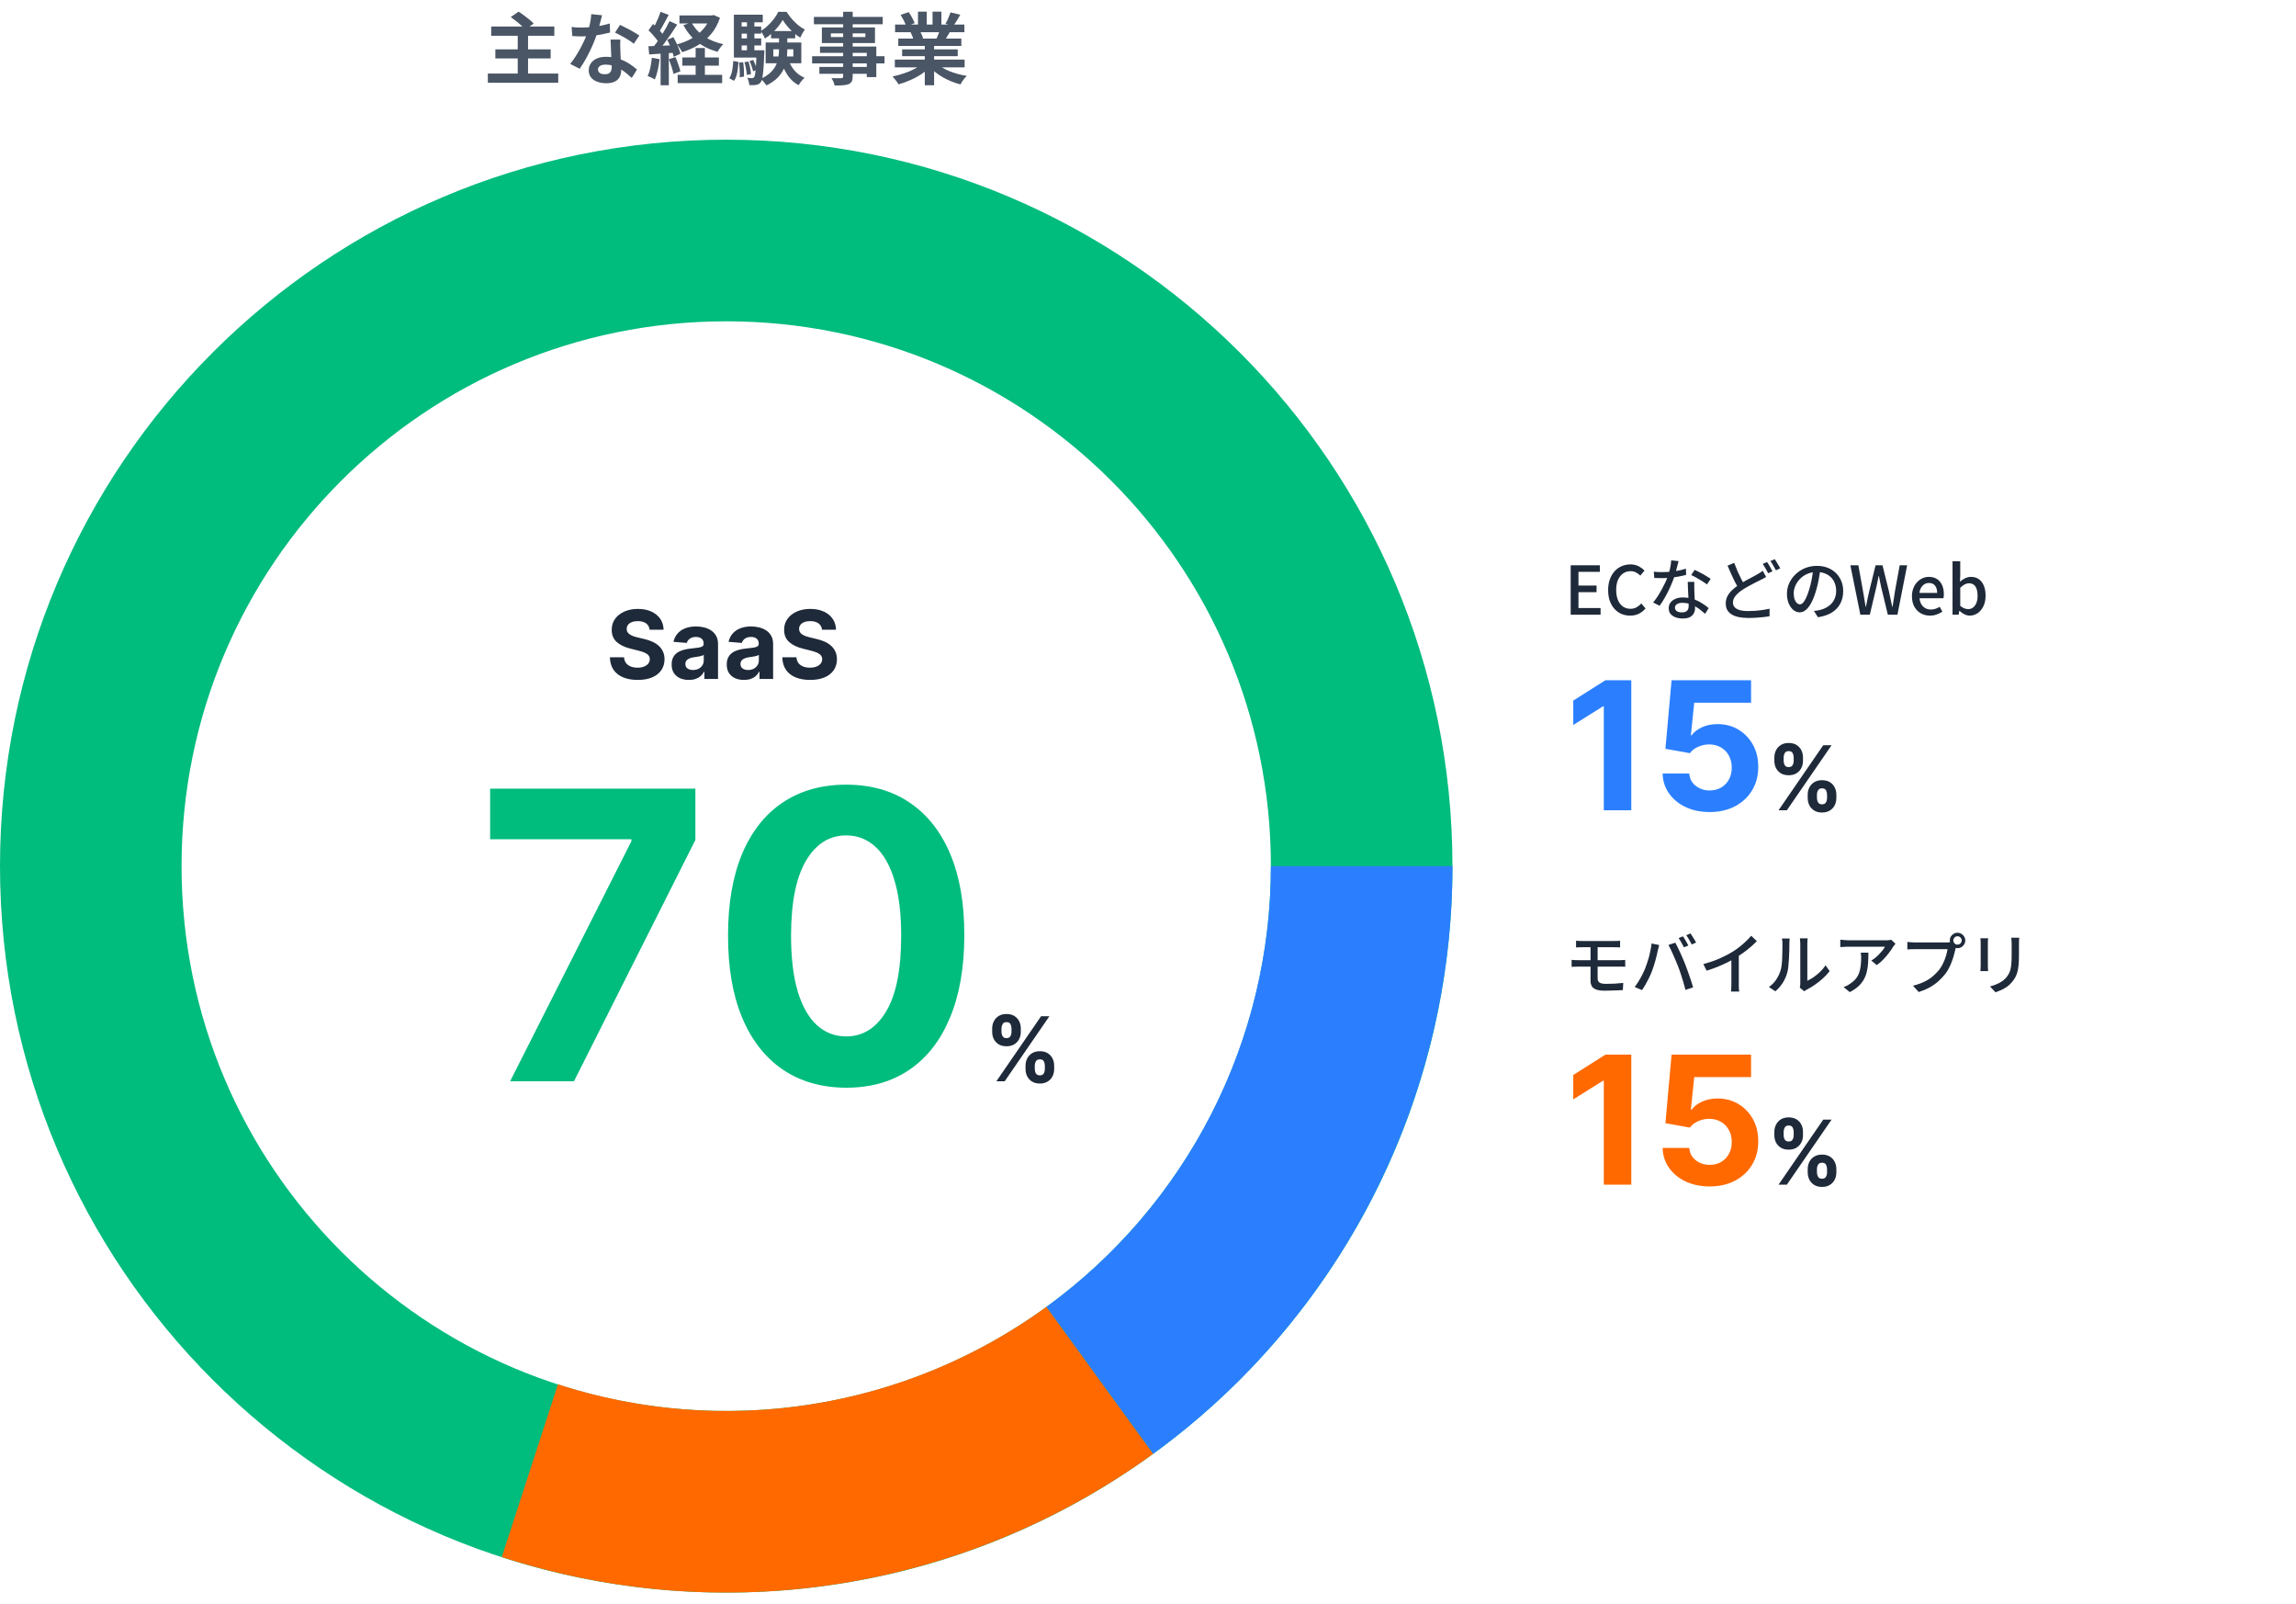 <svg width="411" height="287" viewBox="0 0 411 287" fill="none" xmlns="http://www.w3.org/2000/svg">
<path d="M87.93 4.746H99.228V6.398H87.93V4.746ZM88.672 8.834H98.57V10.458H88.672V8.834ZM87.328 13.16H99.928V14.812H87.328V13.16ZM92.676 6.174H94.524V14.042H92.676V6.174ZM91.43 3.052L92.83 2.086C93.129 2.273 93.446 2.492 93.782 2.744C94.127 2.996 94.454 3.248 94.762 3.5C95.079 3.752 95.336 3.99 95.532 4.214L94.034 5.292C93.866 5.077 93.633 4.839 93.334 4.578C93.045 4.307 92.732 4.041 92.396 3.78C92.06 3.509 91.738 3.267 91.43 3.052ZM102.322 4.83C102.621 4.867 102.938 4.895 103.274 4.914C103.619 4.923 103.923 4.928 104.184 4.928C104.763 4.928 105.346 4.895 105.934 4.83C106.531 4.765 107.105 4.681 107.656 4.578C108.207 4.466 108.706 4.34 109.154 4.2L109.21 5.824C108.809 5.927 108.328 6.034 107.768 6.146C107.217 6.249 106.634 6.337 106.018 6.412C105.402 6.477 104.795 6.51 104.198 6.51C103.918 6.51 103.633 6.505 103.344 6.496C103.055 6.487 102.756 6.473 102.448 6.454L102.322 4.83ZM107.768 2.73C107.712 2.963 107.637 3.267 107.544 3.64C107.451 4.013 107.343 4.405 107.222 4.816C107.11 5.227 106.989 5.633 106.858 6.034C106.653 6.706 106.382 7.42 106.046 8.176C105.71 8.932 105.346 9.669 104.954 10.388C104.562 11.107 104.165 11.746 103.764 12.306L102.07 11.438C102.387 11.046 102.7 10.612 103.008 10.136C103.316 9.66 103.605 9.17 103.876 8.666C104.147 8.162 104.389 7.677 104.604 7.21C104.828 6.734 105.005 6.305 105.136 5.922C105.313 5.427 105.467 4.877 105.598 4.27C105.738 3.654 105.817 3.075 105.836 2.534L107.768 2.73ZM111.044 7.084C111.025 7.383 111.016 7.681 111.016 7.98C111.025 8.269 111.035 8.568 111.044 8.876C111.053 9.091 111.063 9.366 111.072 9.702C111.091 10.029 111.109 10.379 111.128 10.752C111.147 11.116 111.161 11.466 111.17 11.802C111.189 12.129 111.198 12.39 111.198 12.586C111.198 13.015 111.109 13.407 110.932 13.762C110.755 14.107 110.47 14.383 110.078 14.588C109.695 14.793 109.168 14.896 108.496 14.896C107.917 14.896 107.395 14.807 106.928 14.63C106.461 14.462 106.088 14.21 105.808 13.874C105.528 13.529 105.388 13.099 105.388 12.586C105.388 12.129 105.509 11.718 105.752 11.354C105.995 10.981 106.345 10.691 106.802 10.486C107.269 10.271 107.829 10.164 108.482 10.164C109.303 10.164 110.059 10.281 110.75 10.514C111.441 10.738 112.061 11.027 112.612 11.382C113.163 11.737 113.634 12.091 114.026 12.446L113.088 13.944C112.836 13.72 112.547 13.468 112.22 13.188C111.903 12.908 111.543 12.647 111.142 12.404C110.75 12.161 110.321 11.961 109.854 11.802C109.397 11.643 108.902 11.564 108.37 11.564C107.969 11.564 107.647 11.643 107.404 11.802C107.161 11.961 107.04 12.166 107.04 12.418C107.04 12.679 107.143 12.889 107.348 13.048C107.563 13.207 107.861 13.286 108.244 13.286C108.561 13.286 108.813 13.235 109 13.132C109.187 13.02 109.317 12.866 109.392 12.67C109.467 12.465 109.504 12.236 109.504 11.984C109.504 11.769 109.495 11.466 109.476 11.074C109.457 10.682 109.434 10.248 109.406 9.772C109.387 9.296 109.369 8.82 109.35 8.344C109.331 7.868 109.313 7.448 109.294 7.084H111.044ZM113.452 7.826C113.181 7.602 112.845 7.364 112.444 7.112C112.043 6.86 111.627 6.622 111.198 6.398C110.778 6.165 110.409 5.978 110.092 5.838L110.988 4.452C111.24 4.564 111.525 4.704 111.842 4.872C112.169 5.031 112.495 5.199 112.822 5.376C113.158 5.553 113.466 5.731 113.746 5.908C114.035 6.076 114.269 6.225 114.446 6.356L113.452 7.826ZM121.628 2.758H127.62V4.2H121.628V2.758ZM122.146 10.276H128.684V11.746H122.146V10.276ZM121.306 13.398H129.272V14.868H121.306V13.398ZM127.144 2.758H127.452L127.76 2.688L128.88 3.178C128.516 4.279 128.003 5.231 127.34 6.034C126.677 6.837 125.903 7.509 125.016 8.05C124.129 8.582 123.159 9.011 122.104 9.338C122.011 9.133 121.871 8.895 121.684 8.624C121.507 8.344 121.339 8.115 121.18 7.938C122.123 7.695 122.991 7.35 123.784 6.902C124.587 6.445 125.277 5.889 125.856 5.236C126.444 4.583 126.873 3.841 127.144 3.01V2.758ZM123.798 4.018C124.283 4.97 125.016 5.787 125.996 6.468C126.985 7.14 128.143 7.621 129.468 7.91C129.3 8.069 129.113 8.283 128.908 8.554C128.712 8.825 128.558 9.063 128.446 9.268C127.037 8.885 125.819 8.293 124.792 7.49C123.775 6.687 122.958 5.689 122.342 4.494L123.798 4.018ZM124.526 8.596H126.178V14.336H124.526V8.596ZM118.24 2.114L119.696 2.66C119.509 3.015 119.313 3.383 119.108 3.766C118.903 4.149 118.702 4.513 118.506 4.858C118.31 5.203 118.123 5.502 117.946 5.754L116.826 5.278C116.994 4.989 117.167 4.662 117.344 4.298C117.521 3.934 117.689 3.561 117.848 3.178C118.007 2.795 118.137 2.441 118.24 2.114ZM119.85 3.78L121.222 4.396C120.886 4.928 120.517 5.488 120.116 6.076C119.715 6.655 119.313 7.215 118.912 7.756C118.511 8.288 118.133 8.755 117.778 9.156L116.798 8.61C117.059 8.293 117.33 7.938 117.61 7.546C117.89 7.145 118.165 6.729 118.436 6.3C118.716 5.861 118.977 5.427 119.22 4.998C119.463 4.559 119.673 4.153 119.85 3.78ZM116.084 5.432L116.896 4.284C117.139 4.499 117.386 4.737 117.638 4.998C117.899 5.25 118.137 5.507 118.352 5.768C118.576 6.02 118.744 6.249 118.856 6.454L118.002 7.756C117.89 7.532 117.727 7.285 117.512 7.014C117.307 6.743 117.078 6.468 116.826 6.188C116.574 5.908 116.327 5.656 116.084 5.432ZM119.444 7.112L120.55 6.65C120.727 6.967 120.9 7.308 121.068 7.672C121.245 8.027 121.395 8.377 121.516 8.722C121.647 9.058 121.735 9.361 121.782 9.632L120.592 10.164C120.545 9.893 120.461 9.585 120.34 9.24C120.228 8.885 120.093 8.521 119.934 8.148C119.775 7.775 119.612 7.429 119.444 7.112ZM116.07 8.274C116.714 8.255 117.484 8.227 118.38 8.19C119.276 8.153 120.186 8.115 121.11 8.078L121.096 9.408C120.228 9.473 119.365 9.534 118.506 9.59C117.657 9.646 116.891 9.697 116.21 9.744L116.07 8.274ZM119.738 10.598L120.914 10.22C121.091 10.621 121.259 11.06 121.418 11.536C121.586 12.003 121.712 12.413 121.796 12.768L120.55 13.216C120.485 12.861 120.373 12.441 120.214 11.956C120.055 11.461 119.897 11.009 119.738 10.598ZM116.686 10.332L118.072 10.584C117.997 11.256 117.885 11.919 117.736 12.572C117.587 13.225 117.414 13.776 117.218 14.224C117.125 14.159 116.999 14.084 116.84 14C116.681 13.925 116.518 13.851 116.35 13.776C116.191 13.701 116.051 13.645 115.93 13.608C116.135 13.188 116.299 12.689 116.42 12.11C116.541 11.522 116.63 10.929 116.686 10.332ZM118.254 9.016H119.724V15.26H118.254V9.016ZM138.428 8.82V10.108H142.012V8.82H138.428ZM137.056 7.602H143.44V11.326H137.056V7.602ZM140.108 3.57C139.903 3.943 139.637 4.335 139.31 4.746C138.983 5.157 138.615 5.549 138.204 5.922C137.803 6.295 137.378 6.622 136.93 6.902C136.855 6.697 136.743 6.463 136.594 6.202C136.445 5.931 136.3 5.712 136.16 5.544C136.608 5.292 137.033 4.975 137.434 4.592C137.845 4.209 138.213 3.803 138.54 3.374C138.867 2.935 139.128 2.515 139.324 2.114H140.794C141.065 2.534 141.377 2.954 141.732 3.374C142.087 3.785 142.465 4.158 142.866 4.494C143.267 4.821 143.673 5.087 144.084 5.292C143.935 5.479 143.781 5.712 143.622 5.992C143.473 6.263 143.347 6.51 143.244 6.734C142.843 6.491 142.446 6.197 142.054 5.852C141.662 5.497 141.298 5.124 140.962 4.732C140.626 4.34 140.341 3.953 140.108 3.57ZM139.45 6.132H140.934V8.876C140.934 9.436 140.892 10.01 140.808 10.598C140.733 11.177 140.565 11.751 140.304 12.32C140.052 12.88 139.679 13.412 139.184 13.916C138.689 14.42 138.027 14.877 137.196 15.288C137.121 15.167 137.023 15.031 136.902 14.882C136.79 14.742 136.669 14.597 136.538 14.448C136.407 14.308 136.286 14.196 136.174 14.112C136.911 13.767 137.495 13.389 137.924 12.978C138.363 12.558 138.689 12.119 138.904 11.662C139.128 11.195 139.273 10.724 139.338 10.248C139.413 9.772 139.45 9.305 139.45 8.848V6.132ZM141.074 10.598C141.326 11.326 141.699 11.989 142.194 12.586C142.698 13.174 143.309 13.617 144.028 13.916C143.907 14.019 143.776 14.145 143.636 14.294C143.505 14.453 143.379 14.616 143.258 14.784C143.137 14.952 143.034 15.106 142.95 15.246C142.166 14.826 141.517 14.238 141.004 13.482C140.5 12.726 140.099 11.872 139.8 10.92L141.074 10.598ZM138.022 5.558H142.348V6.86H138.022V5.558ZM132.17 4.746H136.258V6.02H132.17V4.746ZM132.17 6.874H136.258V8.134H132.17V6.874ZM131.372 9.002H136.174V10.304H131.372V9.002ZM133.71 3.416H135.04V9.716H133.71V3.416ZM134.172 10.934L134.83 10.724C134.97 10.995 135.101 11.298 135.222 11.634C135.353 11.97 135.441 12.259 135.488 12.502L134.802 12.754C134.755 12.511 134.671 12.217 134.55 11.872C134.438 11.527 134.312 11.214 134.172 10.934ZM133.262 11.13L133.976 11.004C134.097 11.359 134.2 11.751 134.284 12.18C134.368 12.6 134.419 12.959 134.438 13.258L133.696 13.412C133.677 13.104 133.626 12.74 133.542 12.32C133.467 11.891 133.374 11.494 133.262 11.13ZM132.296 11.2L133.024 11.13C133.099 11.541 133.145 11.989 133.164 12.474C133.183 12.95 133.187 13.361 133.178 13.706L132.408 13.818C132.436 13.463 132.436 13.043 132.408 12.558C132.389 12.073 132.352 11.62 132.296 11.2ZM131.26 10.906L132.184 11.088C132.165 11.517 132.128 11.942 132.072 12.362C132.025 12.782 131.946 13.174 131.834 13.538C131.731 13.893 131.587 14.201 131.4 14.462L130.546 14C130.714 13.757 130.845 13.477 130.938 13.16C131.031 12.833 131.101 12.479 131.148 12.096C131.204 11.704 131.241 11.307 131.26 10.906ZM131.372 2.632H136.538V3.99H132.758V9.898H131.372V2.632ZM135.446 9.002H136.818C136.818 9.002 136.818 9.072 136.818 9.212C136.818 9.352 136.813 9.469 136.804 9.562C136.767 10.691 136.72 11.606 136.664 12.306C136.608 13.006 136.543 13.547 136.468 13.93C136.393 14.303 136.3 14.56 136.188 14.7C136.076 14.859 135.955 14.971 135.824 15.036C135.693 15.111 135.539 15.162 135.362 15.19C135.222 15.218 135.04 15.232 134.816 15.232C134.601 15.241 134.373 15.241 134.13 15.232C134.121 15.027 134.083 14.803 134.018 14.56C133.953 14.317 133.869 14.107 133.766 13.93C133.953 13.949 134.121 13.963 134.27 13.972C134.419 13.981 134.541 13.986 134.634 13.986C134.709 13.986 134.774 13.972 134.83 13.944C134.886 13.916 134.942 13.869 134.998 13.804C135.073 13.711 135.133 13.51 135.18 13.202C135.236 12.894 135.283 12.423 135.32 11.788C135.367 11.153 135.409 10.304 135.446 9.24V9.002ZM150.93 2.1H152.638V13.65C152.638 14.061 152.582 14.369 152.47 14.574C152.358 14.779 152.167 14.943 151.896 15.064C151.625 15.167 151.289 15.232 150.888 15.26C150.496 15.288 150.001 15.302 149.404 15.302C149.367 15.106 149.292 14.877 149.18 14.616C149.068 14.364 148.956 14.149 148.844 13.972C149.077 13.981 149.311 13.991 149.544 14C149.777 14 149.987 14 150.174 14C150.37 14 150.505 14 150.58 14C150.711 13.991 150.799 13.963 150.846 13.916C150.902 13.869 150.93 13.781 150.93 13.65V2.1ZM145.694 3.024H158.014V4.34H145.694V3.024ZM148.732 5.978V6.636H154.906V5.978H148.732ZM147.122 4.914H156.628V7.7H147.122V4.914ZM146.786 8.33H156.866V13.804H155.158V9.464H146.786V8.33ZM145.372 10.066H158.336V11.34H145.372V10.066ZM146.674 11.984H156.082V13.202H146.674V11.984ZM160.184 10.668H172.672V12.054H160.184V10.668ZM160.226 4.396H172.63V5.768H160.226V4.396ZM160.8 6.902H172.084V8.218H160.8V6.902ZM161.486 8.834H171.44V10.052H161.486V8.834ZM165.546 7.56H167.212V15.26H165.546V7.56ZM164.328 2.086H165.896V5.054H164.328V2.086ZM166.932 2.086H168.514V4.956H166.932V2.086ZM165.238 11.284L166.568 11.886C166.129 12.371 165.597 12.824 164.972 13.244C164.356 13.655 163.693 14.014 162.984 14.322C162.275 14.639 161.561 14.896 160.842 15.092C160.767 14.952 160.665 14.793 160.534 14.616C160.413 14.448 160.282 14.28 160.142 14.112C160.011 13.944 159.885 13.804 159.764 13.692C160.464 13.543 161.159 13.351 161.85 13.118C162.55 12.885 163.194 12.609 163.782 12.292C164.37 11.975 164.855 11.639 165.238 11.284ZM167.548 11.242C167.837 11.522 168.183 11.788 168.584 12.04C168.985 12.283 169.424 12.507 169.9 12.712C170.385 12.908 170.894 13.081 171.426 13.23C171.967 13.379 172.513 13.496 173.064 13.58C172.933 13.711 172.793 13.86 172.644 14.028C172.504 14.205 172.369 14.387 172.238 14.574C172.117 14.77 172.014 14.947 171.93 15.106C171.37 14.966 170.819 14.784 170.278 14.56C169.746 14.345 169.237 14.098 168.752 13.818C168.267 13.538 167.809 13.225 167.38 12.88C166.951 12.535 166.573 12.166 166.246 11.774L167.548 11.242ZM170.152 2.212L171.902 2.632C171.687 3.015 171.468 3.388 171.244 3.752C171.02 4.107 170.815 4.41 170.628 4.662L169.256 4.242C169.368 4.055 169.48 3.845 169.592 3.612C169.704 3.369 169.807 3.127 169.9 2.884C170.003 2.632 170.087 2.408 170.152 2.212ZM168.304 5.208L170.082 5.628C169.886 5.955 169.699 6.272 169.522 6.58C169.345 6.879 169.186 7.135 169.046 7.35L167.618 6.958C167.739 6.697 167.865 6.407 167.996 6.09C168.127 5.763 168.229 5.469 168.304 5.208ZM161.22 2.66L162.662 2.17C162.867 2.459 163.073 2.795 163.278 3.178C163.483 3.551 163.633 3.873 163.726 4.144L162.214 4.704C162.139 4.424 162.004 4.093 161.808 3.71C161.612 3.327 161.416 2.977 161.22 2.66ZM162.998 5.796L164.636 5.53C164.757 5.726 164.874 5.95 164.986 6.202C165.107 6.445 165.196 6.659 165.252 6.846L163.544 7.14C163.497 6.963 163.423 6.743 163.32 6.482C163.217 6.221 163.11 5.992 162.998 5.796Z" fill="#4A5565"/>
<path d="M260 155C260 226.797 201.797 285 130 285C58.203 285 0 226.797 0 155C0 83.203 58.203 25 130 25C201.797 25 260 83.203 260 155ZM32.5 155C32.5 208.848 76.152 252.5 130 252.5C183.848 252.5 227.5 208.848 227.5 155C227.5 101.152 183.848 57.5 130 57.5C76.152 57.5 32.5 101.152 32.5 155Z" fill="#00BC7D"/>
<path d="M260 155C260 175.515 255.145 195.739 245.831 214.019C236.517 232.298 223.009 248.114 206.412 260.172L187.309 233.879C199.757 224.835 209.888 212.974 216.873 199.264C223.858 185.555 227.5 170.387 227.5 155H260Z" fill="#2B7FFF"/>
<path d="M206.412 260.172C189.815 272.231 170.599 280.19 150.336 283.399C130.074 286.609 109.339 284.977 89.828 278.637L99.871 247.728C114.504 252.483 130.055 253.707 145.252 251.3C160.449 248.893 174.861 242.923 187.309 233.879L206.412 260.172Z" fill="#FF6900"/>
<path d="M116.282 112.692C116.233 112.205 116.026 111.827 115.66 111.557C115.294 111.288 114.797 111.153 114.169 111.153C113.742 111.153 113.382 111.213 113.088 111.334C112.794 111.451 112.569 111.614 112.412 111.823C112.259 112.032 112.183 112.27 112.183 112.535C112.174 112.757 112.221 112.95 112.321 113.115C112.426 113.28 112.569 113.423 112.75 113.543C112.931 113.66 113.14 113.763 113.378 113.851C113.615 113.936 113.869 114.008 114.138 114.069L115.249 114.334C115.789 114.455 116.284 114.616 116.734 114.817C117.185 115.018 117.576 115.266 117.906 115.56C118.236 115.853 118.491 116.2 118.672 116.598C118.857 116.996 118.952 117.453 118.956 117.968C118.952 118.725 118.759 119.381 118.376 119.936C117.998 120.488 117.451 120.916 116.734 121.222C116.022 121.524 115.163 121.675 114.157 121.675C113.158 121.675 112.289 121.522 111.549 121.216C110.812 120.91 110.237 120.458 109.822 119.858C109.412 119.254 109.196 118.508 109.176 117.618H111.706C111.734 118.033 111.853 118.379 112.062 118.657C112.275 118.93 112.559 119.138 112.913 119.278C113.271 119.415 113.676 119.484 114.126 119.484C114.569 119.484 114.953 119.419 115.279 119.29C115.609 119.162 115.865 118.983 116.046 118.753C116.227 118.524 116.318 118.26 116.318 117.962C116.318 117.685 116.235 117.451 116.07 117.262C115.909 117.073 115.672 116.912 115.358 116.779C115.048 116.646 114.668 116.526 114.217 116.417L112.871 116.079C111.828 115.825 111.005 115.429 110.402 114.89C109.798 114.35 109.498 113.624 109.502 112.71C109.498 111.962 109.697 111.308 110.1 110.748C110.506 110.189 111.064 109.752 111.772 109.438C112.48 109.124 113.285 108.967 114.187 108.967C115.104 108.967 115.905 109.124 116.589 109.438C117.278 109.752 117.813 110.189 118.195 110.748C118.578 111.308 118.775 111.956 118.787 112.692H116.282ZM123.31 121.675C122.718 121.675 122.191 121.572 121.728 121.367C121.266 121.158 120.899 120.85 120.63 120.444C120.364 120.033 120.231 119.522 120.231 118.91C120.231 118.395 120.326 117.962 120.515 117.612C120.704 117.262 120.962 116.98 121.288 116.767C121.614 116.554 121.984 116.393 122.399 116.284C122.817 116.175 123.256 116.099 123.715 116.055C124.254 115.998 124.689 115.946 125.019 115.898C125.349 115.845 125.588 115.769 125.737 115.668C125.886 115.568 125.96 115.419 125.96 115.222V115.185C125.96 114.803 125.84 114.507 125.598 114.298C125.361 114.089 125.023 113.984 124.584 113.984C124.121 113.984 123.753 114.087 123.479 114.292C123.205 114.493 123.024 114.747 122.936 115.053L120.557 114.859C120.678 114.296 120.915 113.809 121.27 113.398C121.624 112.984 122.081 112.666 122.64 112.445C123.203 112.219 123.855 112.107 124.596 112.107C125.111 112.107 125.604 112.167 126.075 112.288C126.55 112.408 126.97 112.596 127.337 112.849C127.707 113.103 127.999 113.429 128.212 113.827C128.425 114.221 128.532 114.694 128.532 115.246V121.5H126.093V120.214H126.021C125.872 120.504 125.673 120.759 125.423 120.981C125.174 121.198 124.874 121.369 124.524 121.494C124.173 121.615 123.769 121.675 123.31 121.675ZM124.047 119.9C124.425 119.9 124.759 119.826 125.049 119.677C125.339 119.524 125.566 119.319 125.731 119.061C125.896 118.804 125.978 118.512 125.978 118.186V117.202C125.898 117.254 125.787 117.302 125.646 117.347C125.51 117.387 125.355 117.425 125.182 117.461C125.008 117.493 124.835 117.524 124.662 117.552C124.489 117.576 124.332 117.598 124.191 117.618C123.89 117.663 123.626 117.733 123.401 117.83C123.175 117.926 123 118.057 122.875 118.222C122.751 118.383 122.688 118.584 122.688 118.826C122.688 119.176 122.815 119.443 123.069 119.629C123.326 119.81 123.652 119.9 124.047 119.9ZM133.171 121.675C132.58 121.675 132.053 121.572 131.59 121.367C131.127 121.158 130.761 120.85 130.491 120.444C130.225 120.033 130.093 119.522 130.093 118.91C130.093 118.395 130.187 117.962 130.376 117.612C130.565 117.262 130.823 116.98 131.149 116.767C131.475 116.554 131.845 116.393 132.26 116.284C132.678 116.175 133.117 116.099 133.576 116.055C134.115 115.998 134.55 115.946 134.88 115.898C135.21 115.845 135.449 115.769 135.598 115.668C135.747 115.568 135.822 115.419 135.822 115.222V115.185C135.822 114.803 135.701 114.507 135.459 114.298C135.222 114.089 134.884 113.984 134.445 113.984C133.982 113.984 133.614 114.087 133.34 114.292C133.067 114.493 132.886 114.747 132.797 115.053L130.419 114.859C130.539 114.296 130.777 113.809 131.131 113.398C131.485 112.984 131.942 112.666 132.501 112.445C133.065 112.219 133.717 112.107 134.457 112.107C134.972 112.107 135.465 112.167 135.936 112.288C136.411 112.408 136.832 112.596 137.198 112.849C137.568 113.103 137.86 113.429 138.073 113.827C138.287 114.221 138.393 114.694 138.393 115.246V121.5H135.954V120.214H135.882C135.733 120.504 135.534 120.759 135.284 120.981C135.035 121.198 134.735 121.369 134.385 121.494C134.035 121.615 133.63 121.675 133.171 121.675ZM133.908 119.9C134.286 119.9 134.62 119.826 134.91 119.677C135.2 119.524 135.427 119.319 135.592 119.061C135.757 118.804 135.84 118.512 135.84 118.186V117.202C135.759 117.254 135.649 117.302 135.508 117.347C135.371 117.387 135.216 117.425 135.043 117.461C134.87 117.493 134.697 117.524 134.524 117.552C134.351 117.576 134.194 117.598 134.053 117.618C133.751 117.663 133.487 117.733 133.262 117.83C133.037 117.926 132.862 118.057 132.737 118.222C132.612 118.383 132.55 118.584 132.55 118.826C132.55 119.176 132.676 119.443 132.93 119.629C133.188 119.81 133.514 119.9 133.908 119.9ZM147.144 112.692C147.096 112.205 146.888 111.827 146.522 111.557C146.156 111.288 145.659 111.153 145.031 111.153C144.604 111.153 144.244 111.213 143.95 111.334C143.657 111.451 143.431 111.614 143.274 111.823C143.121 112.032 143.045 112.27 143.045 112.535C143.037 112.757 143.083 112.95 143.184 113.115C143.288 113.28 143.431 113.423 143.612 113.543C143.793 113.66 144.003 113.763 144.24 113.851C144.478 113.936 144.731 114.008 145.001 114.069L146.112 114.334C146.651 114.455 147.146 114.616 147.597 114.817C148.047 115.018 148.438 115.266 148.768 115.56C149.098 115.853 149.353 116.2 149.535 116.598C149.72 116.996 149.814 117.453 149.818 117.968C149.814 118.725 149.621 119.381 149.239 119.936C148.86 120.488 148.313 120.916 147.597 121.222C146.884 121.524 146.025 121.675 145.019 121.675C144.021 121.675 143.151 121.522 142.411 121.216C141.674 120.91 141.099 120.458 140.684 119.858C140.274 119.254 140.059 118.508 140.038 117.618H142.568C142.596 118.033 142.715 118.379 142.924 118.657C143.137 118.93 143.421 119.138 143.775 119.278C144.133 119.415 144.538 119.484 144.989 119.484C145.431 119.484 145.816 119.419 146.142 119.29C146.472 119.162 146.727 118.983 146.908 118.753C147.09 118.524 147.18 118.26 147.18 117.962C147.18 117.685 147.098 117.451 146.933 117.262C146.772 117.073 146.534 116.912 146.22 116.779C145.91 116.646 145.53 116.526 145.079 116.417L143.733 116.079C142.691 115.825 141.868 115.429 141.264 114.89C140.66 114.35 140.36 113.624 140.364 112.71C140.36 111.962 140.56 111.308 140.962 110.748C141.369 110.189 141.926 109.752 142.634 109.438C143.343 109.124 144.148 108.967 145.049 108.967C145.967 108.967 146.768 109.124 147.452 109.438C148.14 109.752 148.675 110.189 149.058 110.748C149.44 111.308 149.637 111.956 149.649 112.692H147.144Z" fill="#1E2939"/>
<path d="M91.315 193.5L113.023 150.545V150.188H87.736V141.136H124.477V150.315L102.744 193.5H91.315ZM151.471 194.651C147.073 194.634 143.289 193.551 140.119 191.403C136.965 189.256 134.536 186.145 132.832 182.071C131.144 177.997 130.309 173.097 130.326 167.369C130.326 161.659 131.17 156.793 132.857 152.77C134.562 148.747 136.991 145.687 140.144 143.591C143.315 141.477 147.09 140.42 151.471 140.42C155.852 140.42 159.619 141.477 162.772 143.591C165.942 145.705 168.38 148.773 170.085 152.795C171.789 156.801 172.633 161.659 172.616 167.369C172.616 173.114 171.763 178.023 170.059 182.097C168.371 186.17 165.951 189.281 162.798 191.429C159.644 193.577 155.869 194.651 151.471 194.651ZM151.471 185.472C154.471 185.472 156.866 183.963 158.656 180.946C160.445 177.929 161.332 173.403 161.315 167.369C161.315 163.398 160.906 160.091 160.087 157.449C159.286 154.807 158.144 152.821 156.661 151.491C155.195 150.162 153.465 149.497 151.471 149.497C148.488 149.497 146.102 150.989 144.312 153.972C142.522 156.955 141.619 161.42 141.602 167.369C141.602 171.392 142.002 174.75 142.803 177.443C143.621 180.119 144.772 182.131 146.255 183.477C147.738 184.807 149.477 185.472 151.471 185.472Z" fill="#00BC7D"/>
<path d="M183.578 191.318V190.705C183.578 190.239 183.677 189.811 183.874 189.42C184.074 189.027 184.364 188.712 184.743 188.477C185.125 188.239 185.591 188.119 186.141 188.119C186.697 188.119 187.165 188.237 187.544 188.472C187.927 188.706 188.214 189.021 188.408 189.415C188.605 189.805 188.703 190.235 188.703 190.705V191.318C188.703 191.784 188.605 192.214 188.408 192.608C188.211 192.998 187.921 193.311 187.538 193.545C187.156 193.784 186.69 193.903 186.141 193.903C185.584 193.903 185.116 193.784 184.737 193.545C184.358 193.311 184.071 192.998 183.874 192.608C183.677 192.214 183.578 191.784 183.578 191.318ZM185.232 190.705V191.318C185.232 191.587 185.296 191.841 185.425 192.08C185.557 192.318 185.796 192.438 186.141 192.438C186.485 192.438 186.72 192.32 186.845 192.085C186.974 191.85 187.038 191.595 187.038 191.318V190.705C187.038 190.428 186.978 190.17 186.857 189.932C186.735 189.693 186.497 189.574 186.141 189.574C185.8 189.574 185.563 189.693 185.43 189.932C185.298 190.17 185.232 190.428 185.232 190.705ZM177.607 184.659V184.045C177.607 183.576 177.707 183.146 177.908 182.756C178.108 182.362 178.398 182.047 178.777 181.812C179.16 181.578 179.622 181.46 180.163 181.46C180.724 181.46 181.194 181.578 181.572 181.812C181.951 182.047 182.239 182.362 182.436 182.756C182.633 183.146 182.732 183.576 182.732 184.045V184.659C182.732 185.129 182.631 185.559 182.43 185.949C182.233 186.339 181.944 186.652 181.561 186.886C181.182 187.117 180.716 187.233 180.163 187.233C179.61 187.233 179.143 187.116 178.76 186.881C178.381 186.642 178.093 186.33 177.896 185.943C177.703 185.553 177.607 185.125 177.607 184.659ZM179.271 184.045V184.659C179.271 184.936 179.336 185.191 179.464 185.426C179.597 185.661 179.83 185.778 180.163 185.778C180.512 185.778 180.749 185.661 180.874 185.426C181.002 185.191 181.067 184.936 181.067 184.659V184.045C181.067 183.769 181.006 183.511 180.885 183.273C180.764 183.034 180.523 182.915 180.163 182.915C179.826 182.915 179.593 183.036 179.464 183.278C179.336 183.521 179.271 183.777 179.271 184.045ZM178.357 193.5L186.357 181.864H187.845L179.845 193.5H178.357Z" fill="#1E2939"/>
<path d="M281.164 110V101.156H286.384V102.332H282.556V104.792H285.796V105.968H282.556V108.812H286.516V110H281.164ZM291.803 110.168C291.251 110.168 290.735 110.068 290.255 109.868C289.783 109.66 289.367 109.36 289.007 108.968C288.647 108.576 288.367 108.1 288.167 107.54C287.967 106.972 287.867 106.324 287.867 105.596C287.867 104.876 287.971 104.232 288.179 103.664C288.387 103.096 288.671 102.616 289.031 102.224C289.391 101.824 289.815 101.52 290.303 101.312C290.791 101.104 291.315 101 291.875 101C292.419 101 292.903 101.112 293.327 101.336C293.751 101.56 294.099 101.82 294.371 102.116L293.627 103.004C293.395 102.772 293.135 102.584 292.847 102.44C292.567 102.288 292.251 102.212 291.899 102.212C291.387 102.212 290.935 102.348 290.543 102.62C290.159 102.892 289.855 103.276 289.631 103.772C289.415 104.268 289.307 104.864 289.307 105.56C289.307 106.256 289.411 106.86 289.619 107.372C289.827 107.876 290.123 108.264 290.507 108.536C290.891 108.808 291.343 108.944 291.863 108.944C292.263 108.944 292.619 108.86 292.931 108.692C293.251 108.516 293.543 108.284 293.807 107.996L294.563 108.884C294.203 109.3 293.795 109.62 293.339 109.844C292.891 110.06 292.379 110.168 291.803 110.168ZM296.045 102.308C296.285 102.332 296.537 102.352 296.801 102.368C297.073 102.376 297.329 102.38 297.569 102.38C298.033 102.38 298.505 102.36 298.985 102.32C299.473 102.272 299.953 102.204 300.425 102.116C300.905 102.02 301.361 101.904 301.793 101.768L301.829 102.872C301.461 102.976 301.041 103.072 300.569 103.16C300.097 103.248 299.605 103.32 299.093 103.376C298.581 103.432 298.073 103.46 297.569 103.46C297.345 103.46 297.109 103.456 296.861 103.448C296.613 103.44 296.369 103.432 296.129 103.424L296.045 102.308ZM300.473 100.412C300.425 100.612 300.361 100.864 300.281 101.168C300.209 101.472 300.125 101.792 300.029 102.128C299.941 102.464 299.849 102.788 299.753 103.1C299.561 103.676 299.321 104.288 299.033 104.936C298.745 105.576 298.433 106.2 298.097 106.808C297.761 107.416 297.421 107.948 297.077 108.404L295.925 107.816C296.197 107.488 296.465 107.124 296.729 106.724C296.993 106.316 297.241 105.896 297.473 105.464C297.713 105.024 297.929 104.6 298.121 104.192C298.313 103.776 298.469 103.396 298.589 103.052C298.725 102.652 298.849 102.2 298.961 101.696C299.073 101.192 299.137 100.72 299.153 100.28L300.473 100.412ZM303.293 104.132C303.285 104.38 303.281 104.616 303.281 104.84C303.281 105.064 303.285 105.296 303.293 105.536C303.301 105.72 303.309 105.96 303.317 106.256C303.333 106.544 303.349 106.852 303.365 107.18C303.381 107.508 303.393 107.82 303.401 108.116C303.417 108.412 303.425 108.652 303.425 108.836C303.425 109.172 303.349 109.48 303.197 109.76C303.053 110.04 302.821 110.264 302.501 110.432C302.181 110.6 301.757 110.684 301.229 110.684C300.765 110.684 300.341 110.616 299.957 110.48C299.581 110.344 299.277 110.14 299.045 109.868C298.821 109.596 298.709 109.252 298.709 108.836C298.709 108.46 298.813 108.128 299.021 107.84C299.237 107.552 299.533 107.328 299.909 107.168C300.285 107 300.721 106.916 301.217 106.916C301.905 106.916 302.537 107.016 303.113 107.216C303.689 107.408 304.205 107.652 304.661 107.948C305.125 108.236 305.525 108.528 305.861 108.824L305.225 109.844C304.993 109.636 304.737 109.42 304.457 109.196C304.177 108.964 303.865 108.752 303.521 108.56C303.185 108.36 302.817 108.196 302.417 108.068C302.025 107.94 301.605 107.876 301.157 107.876C300.757 107.876 300.433 107.956 300.185 108.116C299.945 108.276 299.825 108.48 299.825 108.728C299.825 108.984 299.929 109.192 300.137 109.352C300.353 109.512 300.665 109.592 301.073 109.592C301.377 109.592 301.617 109.544 301.793 109.448C301.977 109.344 302.105 109.204 302.177 109.028C302.249 108.852 302.285 108.656 302.285 108.44C302.285 108.232 302.277 107.952 302.261 107.6C302.253 107.248 302.237 106.868 302.213 106.46C302.197 106.052 302.177 105.644 302.153 105.236C302.137 104.82 302.125 104.452 302.117 104.132H303.293ZM305.549 104.588C305.325 104.404 305.045 104.208 304.709 104C304.373 103.784 304.029 103.58 303.677 103.388C303.325 103.188 303.013 103.028 302.741 102.908L303.353 101.984C303.569 102.08 303.813 102.196 304.085 102.332C304.357 102.468 304.629 102.612 304.901 102.764C305.173 102.916 305.425 103.068 305.657 103.22C305.889 103.364 306.081 103.488 306.233 103.592L305.549 104.588ZM316.145 103.244C315.993 103.34 315.829 103.436 315.653 103.532C315.485 103.62 315.305 103.712 315.113 103.808C314.849 103.936 314.541 104.088 314.189 104.264C313.845 104.44 313.477 104.636 313.085 104.852C312.701 105.06 312.317 105.288 311.933 105.536C311.405 105.88 310.985 106.244 310.673 106.628C310.361 107.004 310.205 107.412 310.205 107.852C310.205 108.324 310.429 108.692 310.877 108.956C311.325 109.22 311.997 109.352 312.893 109.352C313.325 109.352 313.777 109.336 314.249 109.304C314.721 109.264 315.177 109.212 315.617 109.148C316.057 109.076 316.441 109.004 316.769 108.932L316.757 110.288C316.445 110.344 316.089 110.392 315.689 110.432C315.289 110.48 314.857 110.516 314.393 110.54C313.937 110.572 313.453 110.588 312.941 110.588C312.365 110.588 311.829 110.54 311.333 110.444C310.845 110.356 310.421 110.208 310.061 110C309.701 109.8 309.421 109.536 309.221 109.208C309.021 108.88 308.921 108.476 308.921 107.996C308.921 107.524 309.021 107.092 309.221 106.7C309.421 106.308 309.701 105.944 310.061 105.608C310.421 105.264 310.837 104.936 311.309 104.624C311.709 104.36 312.109 104.116 312.509 103.892C312.917 103.668 313.301 103.464 313.661 103.28C314.021 103.088 314.325 102.92 314.573 102.776C314.773 102.664 314.949 102.56 315.101 102.464C315.253 102.36 315.401 102.252 315.545 102.14L316.145 103.244ZM310.433 100.724C310.625 101.244 310.829 101.752 311.045 102.248C311.261 102.736 311.477 103.192 311.693 103.616C311.917 104.04 312.121 104.416 312.305 104.744L311.249 105.368C311.041 105.024 310.821 104.628 310.589 104.18C310.365 103.724 310.137 103.244 309.905 102.74C309.681 102.236 309.461 101.732 309.245 101.228L310.433 100.724ZM316.325 100.58C316.429 100.724 316.537 100.896 316.649 101.096C316.769 101.296 316.885 101.496 316.997 101.696C317.117 101.896 317.213 102.076 317.285 102.236L316.505 102.584C316.385 102.336 316.233 102.052 316.049 101.732C315.873 101.412 315.705 101.136 315.545 100.904L316.325 100.58ZM317.693 100.076C317.797 100.22 317.909 100.392 318.029 100.592C318.157 100.792 318.277 100.992 318.389 101.192C318.509 101.392 318.605 101.564 318.677 101.708L317.897 102.056C317.769 101.792 317.613 101.508 317.429 101.204C317.253 100.892 317.081 100.624 316.913 100.4L317.693 100.076ZM325.865 101.792C325.785 102.408 325.681 103.06 325.553 103.748C325.433 104.428 325.269 105.104 325.061 105.776C324.821 106.592 324.549 107.284 324.245 107.852C323.949 108.412 323.625 108.84 323.273 109.136C322.921 109.432 322.549 109.58 322.157 109.58C321.757 109.58 321.385 109.444 321.041 109.172C320.697 108.892 320.417 108.504 320.201 108.008C319.985 107.504 319.877 106.92 319.877 106.256C319.877 105.584 320.013 104.948 320.285 104.348C320.565 103.748 320.949 103.216 321.437 102.752C321.925 102.288 322.493 101.924 323.141 101.66C323.789 101.396 324.489 101.264 325.241 101.264C325.961 101.264 326.609 101.38 327.185 101.612C327.769 101.844 328.265 102.168 328.673 102.584C329.089 102.992 329.405 103.472 329.621 104.024C329.837 104.576 329.945 105.164 329.945 105.788C329.945 106.628 329.769 107.376 329.417 108.032C329.073 108.68 328.565 109.212 327.893 109.628C327.221 110.036 326.397 110.312 325.421 110.456L324.713 109.328C324.921 109.304 325.113 109.28 325.289 109.256C325.465 109.224 325.629 109.192 325.781 109.16C326.165 109.072 326.529 108.936 326.873 108.752C327.225 108.568 327.537 108.336 327.809 108.056C328.081 107.768 328.293 107.432 328.445 107.048C328.605 106.664 328.685 106.232 328.685 105.752C328.685 105.272 328.609 104.828 328.457 104.42C328.305 104.004 328.081 103.644 327.785 103.34C327.489 103.036 327.125 102.8 326.693 102.632C326.261 102.456 325.773 102.368 325.229 102.368C324.573 102.368 323.989 102.484 323.477 102.716C322.965 102.948 322.529 103.256 322.169 103.64C321.817 104.016 321.549 104.424 321.365 104.864C321.181 105.304 321.089 105.728 321.089 106.136C321.089 106.592 321.145 106.972 321.257 107.276C321.369 107.572 321.509 107.792 321.677 107.936C321.845 108.08 322.017 108.152 322.193 108.152C322.369 108.152 322.549 108.064 322.733 107.888C322.917 107.704 323.101 107.416 323.285 107.024C323.477 106.632 323.665 106.132 323.849 105.524C324.033 104.948 324.185 104.336 324.305 103.688C324.433 103.032 324.525 102.392 324.581 101.768L325.865 101.792ZM333.017 110L331.229 101.156H332.657L333.485 105.752C333.565 106.224 333.645 106.696 333.725 107.168C333.805 107.64 333.885 108.116 333.965 108.596H334.013C334.109 108.116 334.205 107.64 334.301 107.168C334.405 106.696 334.509 106.224 334.613 105.752L335.741 101.156H336.977L338.117 105.752C338.221 106.216 338.321 106.688 338.417 107.168C338.513 107.64 338.613 108.116 338.717 108.596H338.777C338.857 108.116 338.933 107.64 339.005 107.168C339.077 106.696 339.149 106.224 339.221 105.752L340.061 101.156H341.393L339.653 110H337.937L336.749 105.092C336.677 104.74 336.605 104.4 336.533 104.072C336.469 103.736 336.405 103.4 336.341 103.064H336.293C336.229 103.4 336.161 103.736 336.089 104.072C336.017 104.4 335.945 104.74 335.873 105.092L334.709 110H333.017ZM345.48 110.168C344.88 110.168 344.336 110.032 343.848 109.76C343.36 109.48 342.972 109.084 342.684 108.572C342.396 108.052 342.252 107.428 342.252 106.7C342.252 106.164 342.336 105.684 342.504 105.26C342.672 104.828 342.9 104.464 343.188 104.168C343.476 103.864 343.8 103.632 344.16 103.472C344.52 103.312 344.888 103.232 345.264 103.232C345.848 103.232 346.34 103.364 346.74 103.628C347.14 103.884 347.444 104.248 347.652 104.72C347.86 105.184 347.964 105.728 347.964 106.352C347.964 106.488 347.956 106.62 347.94 106.748C347.932 106.868 347.916 106.972 347.892 107.06H343.608C343.648 107.476 343.756 107.836 343.932 108.14C344.116 108.436 344.352 108.668 344.64 108.836C344.936 108.996 345.272 109.076 345.648 109.076C345.944 109.076 346.22 109.032 346.476 108.944C346.732 108.856 346.98 108.736 347.22 108.584L347.7 109.46C347.396 109.66 347.056 109.828 346.68 109.964C346.312 110.1 345.912 110.168 345.48 110.168ZM343.596 106.1H346.764C346.764 105.54 346.636 105.104 346.38 104.792C346.132 104.48 345.768 104.324 345.288 104.324C345.016 104.324 344.76 104.392 344.52 104.528C344.28 104.664 344.076 104.864 343.908 105.128C343.748 105.392 343.644 105.716 343.596 106.1ZM352.589 110.168C352.293 110.168 351.985 110.092 351.665 109.94C351.345 109.788 351.049 109.58 350.777 109.316H350.729L350.609 110H349.517V100.436H350.897V102.968L350.849 104.096C351.137 103.84 351.449 103.632 351.785 103.472C352.129 103.312 352.473 103.232 352.817 103.232C353.377 103.232 353.849 103.372 354.233 103.652C354.625 103.924 354.921 104.312 355.121 104.816C355.329 105.32 355.433 105.912 355.433 106.592C355.433 107.344 355.297 107.988 355.025 108.524C354.761 109.06 354.413 109.468 353.981 109.748C353.549 110.028 353.085 110.168 352.589 110.168ZM352.325 109.004C352.645 109.004 352.929 108.912 353.177 108.728C353.433 108.544 353.633 108.276 353.777 107.924C353.929 107.564 354.005 107.128 354.005 106.616C354.005 106.152 353.949 105.756 353.837 105.428C353.733 105.092 353.569 104.836 353.345 104.66C353.121 104.476 352.825 104.384 352.457 104.384C352.201 104.384 351.945 104.452 351.689 104.588C351.433 104.716 351.169 104.916 350.897 105.188V108.416C351.145 108.632 351.393 108.784 351.641 108.872C351.897 108.96 352.125 109.004 352.325 109.004Z" fill="#1E2939"/>
<path d="M292.011 121.727V145H287.091V126.398H286.955L281.625 129.739V125.375L287.386 121.727H292.011ZM306.043 145.318C304.437 145.318 303.005 145.023 301.747 144.432C300.497 143.841 299.505 143.027 298.77 141.989C298.035 140.951 297.652 139.761 297.622 138.42H302.395C302.448 139.322 302.827 140.053 303.531 140.614C304.236 141.174 305.073 141.455 306.043 141.455C306.815 141.455 307.497 141.284 308.088 140.943C308.687 140.595 309.152 140.114 309.486 139.5C309.827 138.879 309.997 138.167 309.997 137.364C309.997 136.545 309.823 135.826 309.474 135.205C309.134 134.583 308.66 134.098 308.054 133.75C307.448 133.402 306.755 133.223 305.974 133.216C305.293 133.216 304.63 133.356 303.986 133.636C303.349 133.917 302.853 134.299 302.497 134.784L298.122 134L299.224 121.727H313.452V125.75H303.281L302.679 131.58H302.815C303.224 131.004 303.842 130.527 304.668 130.148C305.493 129.769 306.418 129.58 307.44 129.58C308.842 129.58 310.092 129.909 311.19 130.568C312.289 131.227 313.156 132.133 313.793 133.284C314.429 134.428 314.743 135.746 314.736 137.239C314.743 138.807 314.38 140.201 313.645 141.42C312.918 142.633 311.899 143.587 310.588 144.284C309.285 144.973 307.77 145.318 306.043 145.318Z" fill="#2B7FFF"/>
<path d="M323.594 142.818V142.205C323.594 141.739 323.692 141.311 323.889 140.92C324.09 140.527 324.38 140.212 324.759 139.977C325.141 139.739 325.607 139.619 326.156 139.619C326.713 139.619 327.181 139.737 327.56 139.972C327.942 140.206 328.23 140.521 328.423 140.915C328.62 141.305 328.719 141.735 328.719 142.205V142.818C328.719 143.284 328.62 143.714 328.423 144.108C328.226 144.498 327.937 144.811 327.554 145.045C327.171 145.284 326.705 145.403 326.156 145.403C325.599 145.403 325.132 145.284 324.753 145.045C324.374 144.811 324.086 144.498 323.889 144.108C323.692 143.714 323.594 143.284 323.594 142.818ZM325.247 142.205V142.818C325.247 143.087 325.312 143.341 325.44 143.58C325.573 143.818 325.812 143.938 326.156 143.938C326.501 143.938 326.736 143.82 326.861 143.585C326.99 143.35 327.054 143.095 327.054 142.818V142.205C327.054 141.928 326.993 141.67 326.872 141.432C326.751 141.193 326.512 141.074 326.156 141.074C325.815 141.074 325.579 141.193 325.446 141.432C325.313 141.67 325.247 141.928 325.247 142.205ZM317.622 136.159V135.545C317.622 135.076 317.723 134.646 317.923 134.256C318.124 133.862 318.414 133.547 318.793 133.312C319.175 133.078 319.637 132.96 320.179 132.96C320.74 132.96 321.209 133.078 321.588 133.312C321.967 133.547 322.255 133.862 322.452 134.256C322.649 134.646 322.747 135.076 322.747 135.545V136.159C322.747 136.629 322.647 137.059 322.446 137.449C322.249 137.839 321.959 138.152 321.577 138.386C321.198 138.617 320.732 138.733 320.179 138.733C319.626 138.733 319.158 138.616 318.776 138.381C318.397 138.142 318.109 137.83 317.912 137.443C317.719 137.053 317.622 136.625 317.622 136.159ZM319.287 135.545V136.159C319.287 136.436 319.351 136.691 319.48 136.926C319.613 137.161 319.846 137.278 320.179 137.278C320.527 137.278 320.764 137.161 320.889 136.926C321.018 136.691 321.082 136.436 321.082 136.159V135.545C321.082 135.269 321.022 135.011 320.901 134.773C320.779 134.534 320.539 134.415 320.179 134.415C319.842 134.415 319.609 134.536 319.48 134.778C319.351 135.021 319.287 135.277 319.287 135.545ZM318.372 145L326.372 133.364H327.861L319.861 145H318.372Z" fill="#1E2939"/>
<path d="M282.124 168.348C282.292 168.356 282.468 168.368 282.652 168.384C282.836 168.392 283.032 168.396 283.24 168.396C283.4 168.396 283.624 168.396 283.912 168.396C284.208 168.396 284.544 168.396 284.92 168.396C285.296 168.396 285.688 168.396 286.096 168.396C286.504 168.396 286.896 168.396 287.272 168.396C287.656 168.396 287.996 168.396 288.292 168.396C288.588 168.396 288.816 168.396 288.976 168.396C289.176 168.396 289.364 168.392 289.54 168.384C289.716 168.376 289.872 168.364 290.008 168.348V169.548C289.856 169.54 289.7 169.532 289.54 169.524C289.38 169.516 289.192 169.512 288.976 169.512C288.816 169.512 288.58 169.512 288.268 169.512C287.956 169.512 287.6 169.512 287.2 169.512C286.8 169.512 286.388 169.512 285.964 169.512C285.548 169.512 285.152 169.512 284.776 169.512C284.4 169.512 284.076 169.512 283.804 169.512C283.532 169.512 283.344 169.512 283.24 169.512C283.032 169.512 282.836 169.516 282.652 169.524C282.468 169.524 282.292 169.532 282.124 169.548V168.348ZM285.988 172.368C285.988 172.552 285.988 172.78 285.988 173.052C285.988 173.316 285.988 173.588 285.988 173.868C285.988 174.148 285.988 174.404 285.988 174.636C285.988 174.86 285.988 175.024 285.988 175.128C285.988 175.44 286.1 175.676 286.324 175.836C286.556 175.988 286.932 176.064 287.452 176.064C288.004 176.064 288.536 176.052 289.048 176.028C289.568 175.996 290.076 175.952 290.572 175.896L290.5 177.18C290.204 177.196 289.876 177.212 289.516 177.228C289.164 177.244 288.792 177.256 288.4 177.264C288.016 177.28 287.632 177.288 287.248 177.288C286.592 177.288 286.076 177.216 285.7 177.072C285.332 176.928 285.076 176.724 284.932 176.46C284.788 176.188 284.716 175.872 284.716 175.512C284.716 175.304 284.716 175.064 284.716 174.792C284.716 174.512 284.716 174.224 284.716 173.928C284.716 173.624 284.716 173.336 284.716 173.064C284.716 172.784 284.716 172.536 284.716 172.32C284.716 172.224 284.716 172.072 284.716 171.864C284.716 171.648 284.716 171.408 284.716 171.144C284.716 170.88 284.716 170.616 284.716 170.352C284.716 170.088 284.716 169.852 284.716 169.644C284.716 169.436 284.716 169.288 284.716 169.2H285.988C285.988 169.296 285.988 169.456 285.988 169.68C285.988 169.896 285.988 170.148 285.988 170.436C285.988 170.716 285.988 170.996 285.988 171.276C285.988 171.556 285.988 171.796 285.988 171.996C285.988 172.196 285.988 172.32 285.988 172.368ZM281.332 171.768C281.5 171.784 281.7 171.8 281.932 171.816C282.164 171.824 282.368 171.828 282.544 171.828C282.68 171.828 282.9 171.828 283.204 171.828C283.508 171.828 283.864 171.828 284.272 171.828C284.688 171.828 285.124 171.828 285.58 171.828C286.044 171.828 286.5 171.828 286.948 171.828C287.404 171.828 287.832 171.828 288.232 171.828C288.632 171.828 288.972 171.828 289.252 171.828C289.54 171.828 289.74 171.828 289.852 171.828C289.94 171.828 290.048 171.828 290.176 171.828C290.304 171.82 290.436 171.812 290.572 171.804C290.708 171.796 290.824 171.788 290.92 171.78L290.932 173.004C290.78 172.988 290.6 172.98 290.392 172.98C290.184 172.98 290.012 172.98 289.876 172.98C289.756 172.98 289.552 172.98 289.264 172.98C288.984 172.98 288.64 172.98 288.232 172.98C287.832 172.98 287.404 172.98 286.948 172.98C286.492 172.98 286.032 172.98 285.568 172.98C285.104 172.98 284.668 172.98 284.26 172.98C283.86 172.98 283.508 172.98 283.204 172.98C282.9 172.98 282.68 172.98 282.544 172.98C282.384 172.98 282.184 172.984 281.944 172.992C281.712 173 281.508 173.012 281.332 173.028V171.768ZM301.264 167.556C301.368 167.692 301.476 167.86 301.588 168.06C301.708 168.26 301.824 168.46 301.936 168.66C302.048 168.86 302.144 169.04 302.224 169.2L301.444 169.536C301.324 169.296 301.172 169.016 300.988 168.696C300.812 168.376 300.644 168.104 300.484 167.88L301.264 167.556ZM302.62 167.04C302.724 167.192 302.836 167.368 302.956 167.568C303.084 167.768 303.208 167.968 303.328 168.168C303.448 168.36 303.544 168.528 303.616 168.672L302.836 169.02C302.708 168.764 302.552 168.48 302.368 168.168C302.192 167.856 302.02 167.588 301.852 167.364L302.62 167.04ZM294.484 173.34C294.612 173.012 294.736 172.664 294.856 172.296C294.984 171.928 295.1 171.548 295.204 171.156C295.308 170.756 295.396 170.36 295.468 169.968C295.548 169.576 295.608 169.2 295.648 168.84L297.004 169.116C296.98 169.22 296.952 169.336 296.92 169.464C296.888 169.584 296.856 169.704 296.824 169.824C296.8 169.944 296.776 170.048 296.752 170.136C296.712 170.328 296.656 170.576 296.584 170.88C296.52 171.176 296.44 171.496 296.344 171.84C296.248 172.176 296.144 172.52 296.032 172.872C295.928 173.216 295.816 173.536 295.696 173.832C295.552 174.208 295.384 174.596 295.192 174.996C295 175.388 294.796 175.772 294.58 176.148C294.364 176.524 294.148 176.868 293.932 177.18L292.624 176.628C293 176.132 293.352 175.588 293.68 174.996C294.008 174.396 294.276 173.844 294.484 173.34ZM300.4 172.968C300.28 172.656 300.144 172.324 299.992 171.972C299.848 171.62 299.696 171.268 299.536 170.916C299.384 170.556 299.232 170.22 299.08 169.908C298.928 169.596 298.788 169.328 298.66 169.104L299.896 168.696C300.016 168.92 300.152 169.188 300.304 169.5C300.464 169.812 300.624 170.148 300.784 170.508C300.944 170.86 301.1 171.212 301.252 171.564C301.404 171.916 301.54 172.244 301.66 172.548C301.772 172.836 301.892 173.16 302.02 173.52C302.156 173.88 302.288 174.252 302.416 174.636C302.552 175.012 302.676 175.38 302.788 175.74C302.9 176.092 302.996 176.412 303.076 176.7L301.708 177.144C301.604 176.704 301.48 176.244 301.336 175.764C301.192 175.284 301.04 174.804 300.88 174.324C300.728 173.844 300.568 173.392 300.4 172.968ZM304.912 172.524C305.968 172.244 306.936 171.912 307.816 171.528C308.704 171.136 309.48 170.732 310.144 170.316C310.568 170.06 310.98 169.772 311.38 169.452C311.788 169.132 312.172 168.8 312.532 168.456C312.892 168.112 313.208 167.78 313.48 167.46L314.488 168.42C314.136 168.78 313.756 169.136 313.348 169.488C312.94 169.84 312.508 170.18 312.052 170.508C311.604 170.828 311.144 171.132 310.672 171.42C310.232 171.692 309.732 171.968 309.172 172.248C308.612 172.52 308.02 172.784 307.396 173.04C306.772 173.288 306.14 173.512 305.5 173.712L304.912 172.524ZM309.928 170.94L311.26 170.592V176.028C311.26 176.188 311.26 176.364 311.26 176.556C311.268 176.74 311.276 176.912 311.284 177.072C311.3 177.232 311.32 177.356 311.344 177.444H309.856C309.864 177.356 309.876 177.232 309.892 177.072C309.908 176.912 309.916 176.74 309.916 176.556C309.924 176.364 309.928 176.188 309.928 176.028V170.94ZM322.18 176.736C322.204 176.632 322.224 176.516 322.24 176.388C322.256 176.252 322.264 176.116 322.264 175.98C322.264 175.892 322.264 175.716 322.264 175.452C322.264 175.18 322.264 174.852 322.264 174.468C322.264 174.076 322.264 173.656 322.264 173.208C322.264 172.752 322.264 172.296 322.264 171.84C322.264 171.376 322.264 170.944 322.264 170.544C322.264 170.144 322.264 169.796 322.264 169.5C322.264 169.204 322.264 168.996 322.264 168.876C322.264 168.628 322.252 168.416 322.228 168.24C322.204 168.064 322.192 167.956 322.192 167.916H323.584C323.584 167.956 323.572 168.064 323.548 168.24C323.532 168.416 323.524 168.628 323.524 168.876C323.524 168.996 323.524 169.196 323.524 169.476C323.524 169.756 323.524 170.088 323.524 170.472C323.524 170.848 323.524 171.252 323.524 171.684C323.524 172.108 323.524 172.532 323.524 172.956C323.524 173.372 323.524 173.76 323.524 174.12C323.524 174.48 323.524 174.784 323.524 175.032C323.524 175.28 323.524 175.44 323.524 175.512C323.876 175.352 324.248 175.14 324.64 174.876C325.032 174.604 325.416 174.288 325.792 173.928C326.168 173.568 326.5 173.176 326.788 172.752L327.52 173.784C327.176 174.24 326.772 174.676 326.308 175.092C325.852 175.508 325.372 175.888 324.868 176.232C324.372 176.576 323.892 176.864 323.428 177.096C323.316 177.152 323.224 177.204 323.152 177.252C323.08 177.308 323.02 177.356 322.972 177.396L322.18 176.736ZM316.648 176.628C317.168 176.268 317.6 175.832 317.944 175.32C318.288 174.8 318.548 174.264 318.724 173.712C318.812 173.448 318.88 173.116 318.928 172.716C318.976 172.316 319.008 171.892 319.024 171.444C319.048 170.988 319.06 170.54 319.06 170.1C319.068 169.66 319.072 169.268 319.072 168.924C319.072 168.716 319.064 168.536 319.048 168.384C319.032 168.232 319.008 168.088 318.976 167.952H320.368C320.368 167.984 320.36 168.052 320.344 168.156C320.336 168.252 320.328 168.368 320.32 168.504C320.312 168.632 320.308 168.768 320.308 168.912C320.308 169.256 320.304 169.66 320.296 170.124C320.288 170.58 320.268 171.052 320.236 171.54C320.212 172.028 320.176 172.492 320.128 172.932C320.088 173.372 320.024 173.74 319.936 174.036C319.76 174.692 319.488 175.308 319.12 175.884C318.752 176.46 318.312 176.964 317.8 177.396L316.648 176.628ZM339.304 168.888C339.248 168.952 339.18 169.036 339.1 169.14C339.028 169.236 338.964 169.32 338.908 169.392C338.74 169.688 338.504 170.036 338.2 170.436C337.904 170.836 337.564 171.24 337.18 171.648C336.804 172.048 336.4 172.4 335.968 172.704L334.972 171.9C335.236 171.748 335.492 171.568 335.74 171.36C335.996 171.144 336.232 170.92 336.448 170.688C336.672 170.456 336.868 170.232 337.036 170.016C337.204 169.792 337.332 169.592 337.42 169.416C337.308 169.416 337.116 169.416 336.844 169.416C336.58 169.416 336.26 169.416 335.884 169.416C335.516 169.416 335.12 169.416 334.696 169.416C334.28 169.416 333.864 169.416 333.448 169.416C333.032 169.416 332.644 169.416 332.284 169.416C331.924 169.416 331.616 169.416 331.36 169.416C331.104 169.416 330.932 169.416 330.844 169.416C330.604 169.416 330.372 169.424 330.148 169.44C329.924 169.448 329.684 169.464 329.428 169.488V168.156C329.652 168.18 329.884 168.204 330.124 168.228C330.364 168.252 330.604 168.264 330.844 168.264C330.932 168.264 331.108 168.264 331.372 168.264C331.636 168.264 331.952 168.264 332.32 168.264C332.696 168.264 333.1 168.264 333.532 168.264C333.964 168.264 334.396 168.264 334.828 168.264C335.26 168.264 335.664 168.264 336.04 168.264C336.416 168.264 336.736 168.264 337 168.264C337.264 168.264 337.448 168.264 337.552 168.264C337.64 168.264 337.748 168.264 337.876 168.264C338.012 168.256 338.14 168.244 338.26 168.228C338.388 168.212 338.484 168.196 338.548 168.18L339.304 168.888ZM334.456 170.484C334.456 171.108 334.44 171.7 334.408 172.26C334.376 172.82 334.3 173.352 334.18 173.856C334.068 174.352 333.892 174.82 333.652 175.26C333.412 175.692 333.088 176.1 332.68 176.484C332.272 176.868 331.752 177.22 331.12 177.54L330.016 176.64C330.192 176.584 330.38 176.508 330.58 176.412C330.788 176.308 330.984 176.188 331.168 176.052C331.6 175.772 331.948 175.468 332.212 175.14C332.476 174.812 332.672 174.46 332.8 174.084C332.936 173.7 333.028 173.288 333.076 172.848C333.132 172.408 333.16 171.94 333.16 171.444C333.16 171.284 333.156 171.128 333.148 170.976C333.14 170.824 333.12 170.66 333.088 170.484H334.456ZM349.66 168.3C349.66 168.508 349.732 168.684 349.876 168.828C350.02 168.972 350.196 169.044 350.404 169.044C350.612 169.044 350.788 168.972 350.932 168.828C351.084 168.684 351.16 168.508 351.16 168.3C351.16 168.092 351.084 167.916 350.932 167.772C350.788 167.62 350.612 167.544 350.404 167.544C350.196 167.544 350.02 167.62 349.876 167.772C349.732 167.916 349.66 168.092 349.66 168.3ZM349.024 168.3C349.024 168.044 349.084 167.812 349.204 167.604C349.332 167.396 349.5 167.232 349.708 167.112C349.916 166.984 350.148 166.92 350.404 166.92C350.66 166.92 350.892 166.984 351.1 167.112C351.308 167.232 351.476 167.396 351.604 167.604C351.732 167.812 351.796 168.044 351.796 168.3C351.796 168.556 351.732 168.788 351.604 168.996C351.476 169.204 351.308 169.372 351.1 169.5C350.892 169.62 350.66 169.68 350.404 169.68C350.148 169.68 349.916 169.62 349.708 169.5C349.5 169.372 349.332 169.204 349.204 168.996C349.084 168.788 349.024 168.556 349.024 168.3ZM350.248 169.176C350.2 169.272 350.156 169.38 350.116 169.5C350.084 169.62 350.056 169.744 350.032 169.872C349.96 170.176 349.872 170.516 349.768 170.892C349.672 171.268 349.548 171.656 349.396 172.056C349.252 172.456 349.08 172.848 348.88 173.232C348.688 173.608 348.472 173.956 348.232 174.276C347.864 174.74 347.448 175.18 346.984 175.596C346.528 176.004 346.008 176.372 345.424 176.7C344.84 177.02 344.188 177.296 343.468 177.528L342.436 176.4C343.22 176.2 343.9 175.96 344.476 175.68C345.052 175.4 345.552 175.08 345.976 174.72C346.408 174.352 346.792 173.96 347.128 173.544C347.4 173.192 347.636 172.8 347.836 172.368C348.044 171.936 348.212 171.504 348.34 171.072C348.476 170.632 348.572 170.228 348.628 169.86C348.508 169.86 348.3 169.86 348.004 169.86C347.708 169.86 347.36 169.86 346.96 169.86C346.56 169.86 346.14 169.86 345.7 169.86C345.26 169.86 344.84 169.86 344.44 169.86C344.04 169.86 343.684 169.86 343.372 169.86C343.068 169.86 342.852 169.86 342.724 169.86C342.468 169.86 342.228 169.864 342.004 169.872C341.78 169.88 341.588 169.892 341.428 169.908V168.564C341.548 168.572 341.68 168.584 341.824 168.6C341.976 168.616 342.132 168.628 342.292 168.636C342.452 168.644 342.596 168.648 342.724 168.648C342.836 168.648 343.012 168.648 343.252 168.648C343.5 168.648 343.788 168.648 344.116 168.648C344.444 168.648 344.788 168.648 345.148 168.648C345.516 168.648 345.88 168.648 346.24 168.648C346.608 168.648 346.948 168.648 347.26 168.648C347.58 168.648 347.852 168.648 348.076 168.648C348.308 168.648 348.464 168.648 348.544 168.648C348.648 168.648 348.768 168.644 348.904 168.636C349.048 168.628 349.184 168.608 349.312 168.576L350.248 169.176ZM361.456 167.808C361.448 167.96 361.436 168.128 361.42 168.312C361.412 168.496 361.408 168.696 361.408 168.912C361.408 169.096 361.408 169.324 361.408 169.596C361.408 169.86 361.408 170.128 361.408 170.4C361.408 170.664 361.408 170.88 361.408 171.048C361.408 171.728 361.38 172.316 361.324 172.812C361.276 173.308 361.196 173.736 361.084 174.096C360.972 174.448 360.832 174.764 360.664 175.044C360.504 175.316 360.312 175.576 360.088 175.824C359.832 176.128 359.536 176.396 359.2 176.628C358.864 176.852 358.524 177.04 358.18 177.192C357.836 177.344 357.516 177.472 357.22 177.576L356.224 176.532C356.792 176.388 357.32 176.192 357.808 175.944C358.304 175.696 358.736 175.372 359.104 174.972C359.312 174.724 359.48 174.476 359.608 174.228C359.744 173.98 359.844 173.704 359.908 173.4C359.98 173.096 360.028 172.748 360.052 172.356C360.084 171.964 360.1 171.504 360.1 170.976C360.1 170.8 360.1 170.58 360.1 170.316C360.1 170.052 360.1 169.792 360.1 169.536C360.1 169.28 360.1 169.072 360.1 168.912C360.1 168.696 360.092 168.496 360.076 168.312C360.06 168.128 360.044 167.96 360.028 167.808H361.456ZM355.888 167.904C355.88 168.024 355.868 168.16 355.852 168.312C355.844 168.464 355.84 168.624 355.84 168.792C355.84 168.864 355.84 169 355.84 169.2C355.84 169.392 355.84 169.624 355.84 169.896C355.84 170.168 355.84 170.452 355.84 170.748C355.84 171.044 355.84 171.332 355.84 171.612C355.84 171.892 355.84 172.14 355.84 172.356C355.84 172.564 355.84 172.716 355.84 172.812C355.84 172.964 355.844 173.136 355.852 173.328C355.868 173.512 355.88 173.664 355.888 173.784H354.508C354.516 173.688 354.524 173.548 354.532 173.364C354.548 173.172 354.556 172.988 354.556 172.812C354.556 172.716 354.556 172.56 354.556 172.344C354.556 172.128 354.556 171.884 354.556 171.612C354.556 171.332 354.556 171.044 354.556 170.748C354.556 170.444 354.556 170.16 354.556 169.896C354.556 169.624 354.556 169.392 354.556 169.2C354.556 169 354.556 168.864 354.556 168.792C354.556 168.68 354.552 168.536 354.544 168.36C354.536 168.176 354.524 168.024 354.508 167.904H355.888Z" fill="#1E2939"/>
<path d="M292.011 188.727V212H287.091V193.398H286.955L281.625 196.739V192.375L287.386 188.727H292.011ZM306.043 212.318C304.437 212.318 303.005 212.023 301.747 211.432C300.497 210.841 299.505 210.027 298.77 208.989C298.035 207.951 297.652 206.761 297.622 205.42H302.395C302.448 206.322 302.827 207.053 303.531 207.614C304.236 208.174 305.073 208.455 306.043 208.455C306.815 208.455 307.497 208.284 308.088 207.943C308.687 207.595 309.152 207.114 309.486 206.5C309.827 205.879 309.997 205.167 309.997 204.364C309.997 203.545 309.823 202.826 309.474 202.205C309.134 201.583 308.66 201.098 308.054 200.75C307.448 200.402 306.755 200.223 305.974 200.216C305.293 200.216 304.63 200.356 303.986 200.636C303.349 200.917 302.853 201.299 302.497 201.784L298.122 201L299.224 188.727H313.452V192.75H303.281L302.679 198.58H302.815C303.224 198.004 303.842 197.527 304.668 197.148C305.493 196.769 306.418 196.58 307.44 196.58C308.842 196.58 310.092 196.909 311.19 197.568C312.289 198.227 313.156 199.133 313.793 200.284C314.429 201.428 314.743 202.746 314.736 204.239C314.743 205.807 314.38 207.201 313.645 208.42C312.918 209.633 311.899 210.587 310.588 211.284C309.285 211.973 307.77 212.318 306.043 212.318Z" fill="#FF6900"/>
<path d="M323.594 209.818V209.205C323.594 208.739 323.692 208.311 323.889 207.92C324.09 207.527 324.38 207.212 324.759 206.977C325.141 206.739 325.607 206.619 326.156 206.619C326.713 206.619 327.181 206.737 327.56 206.972C327.942 207.206 328.23 207.521 328.423 207.915C328.62 208.305 328.719 208.735 328.719 209.205V209.818C328.719 210.284 328.62 210.714 328.423 211.108C328.226 211.498 327.937 211.811 327.554 212.045C327.171 212.284 326.705 212.403 326.156 212.403C325.599 212.403 325.132 212.284 324.753 212.045C324.374 211.811 324.086 211.498 323.889 211.108C323.692 210.714 323.594 210.284 323.594 209.818ZM325.247 209.205V209.818C325.247 210.087 325.312 210.341 325.44 210.58C325.573 210.818 325.812 210.938 326.156 210.938C326.501 210.938 326.736 210.82 326.861 210.585C326.99 210.35 327.054 210.095 327.054 209.818V209.205C327.054 208.928 326.993 208.67 326.872 208.432C326.751 208.193 326.512 208.074 326.156 208.074C325.815 208.074 325.579 208.193 325.446 208.432C325.313 208.67 325.247 208.928 325.247 209.205ZM317.622 203.159V202.545C317.622 202.076 317.723 201.646 317.923 201.256C318.124 200.862 318.414 200.547 318.793 200.312C319.175 200.078 319.637 199.96 320.179 199.96C320.74 199.96 321.209 200.078 321.588 200.312C321.967 200.547 322.255 200.862 322.452 201.256C322.649 201.646 322.747 202.076 322.747 202.545V203.159C322.747 203.629 322.647 204.059 322.446 204.449C322.249 204.839 321.959 205.152 321.577 205.386C321.198 205.617 320.732 205.733 320.179 205.733C319.626 205.733 319.158 205.616 318.776 205.381C318.397 205.142 318.109 204.83 317.912 204.443C317.719 204.053 317.622 203.625 317.622 203.159ZM319.287 202.545V203.159C319.287 203.436 319.351 203.691 319.48 203.926C319.613 204.161 319.846 204.278 320.179 204.278C320.527 204.278 320.764 204.161 320.889 203.926C321.018 203.691 321.082 203.436 321.082 203.159V202.545C321.082 202.269 321.022 202.011 320.901 201.773C320.779 201.534 320.539 201.415 320.179 201.415C319.842 201.415 319.609 201.536 319.48 201.778C319.351 202.021 319.287 202.277 319.287 202.545ZM318.372 212L326.372 200.364H327.861L319.861 212H318.372Z" fill="#1E2939"/>
</svg>
